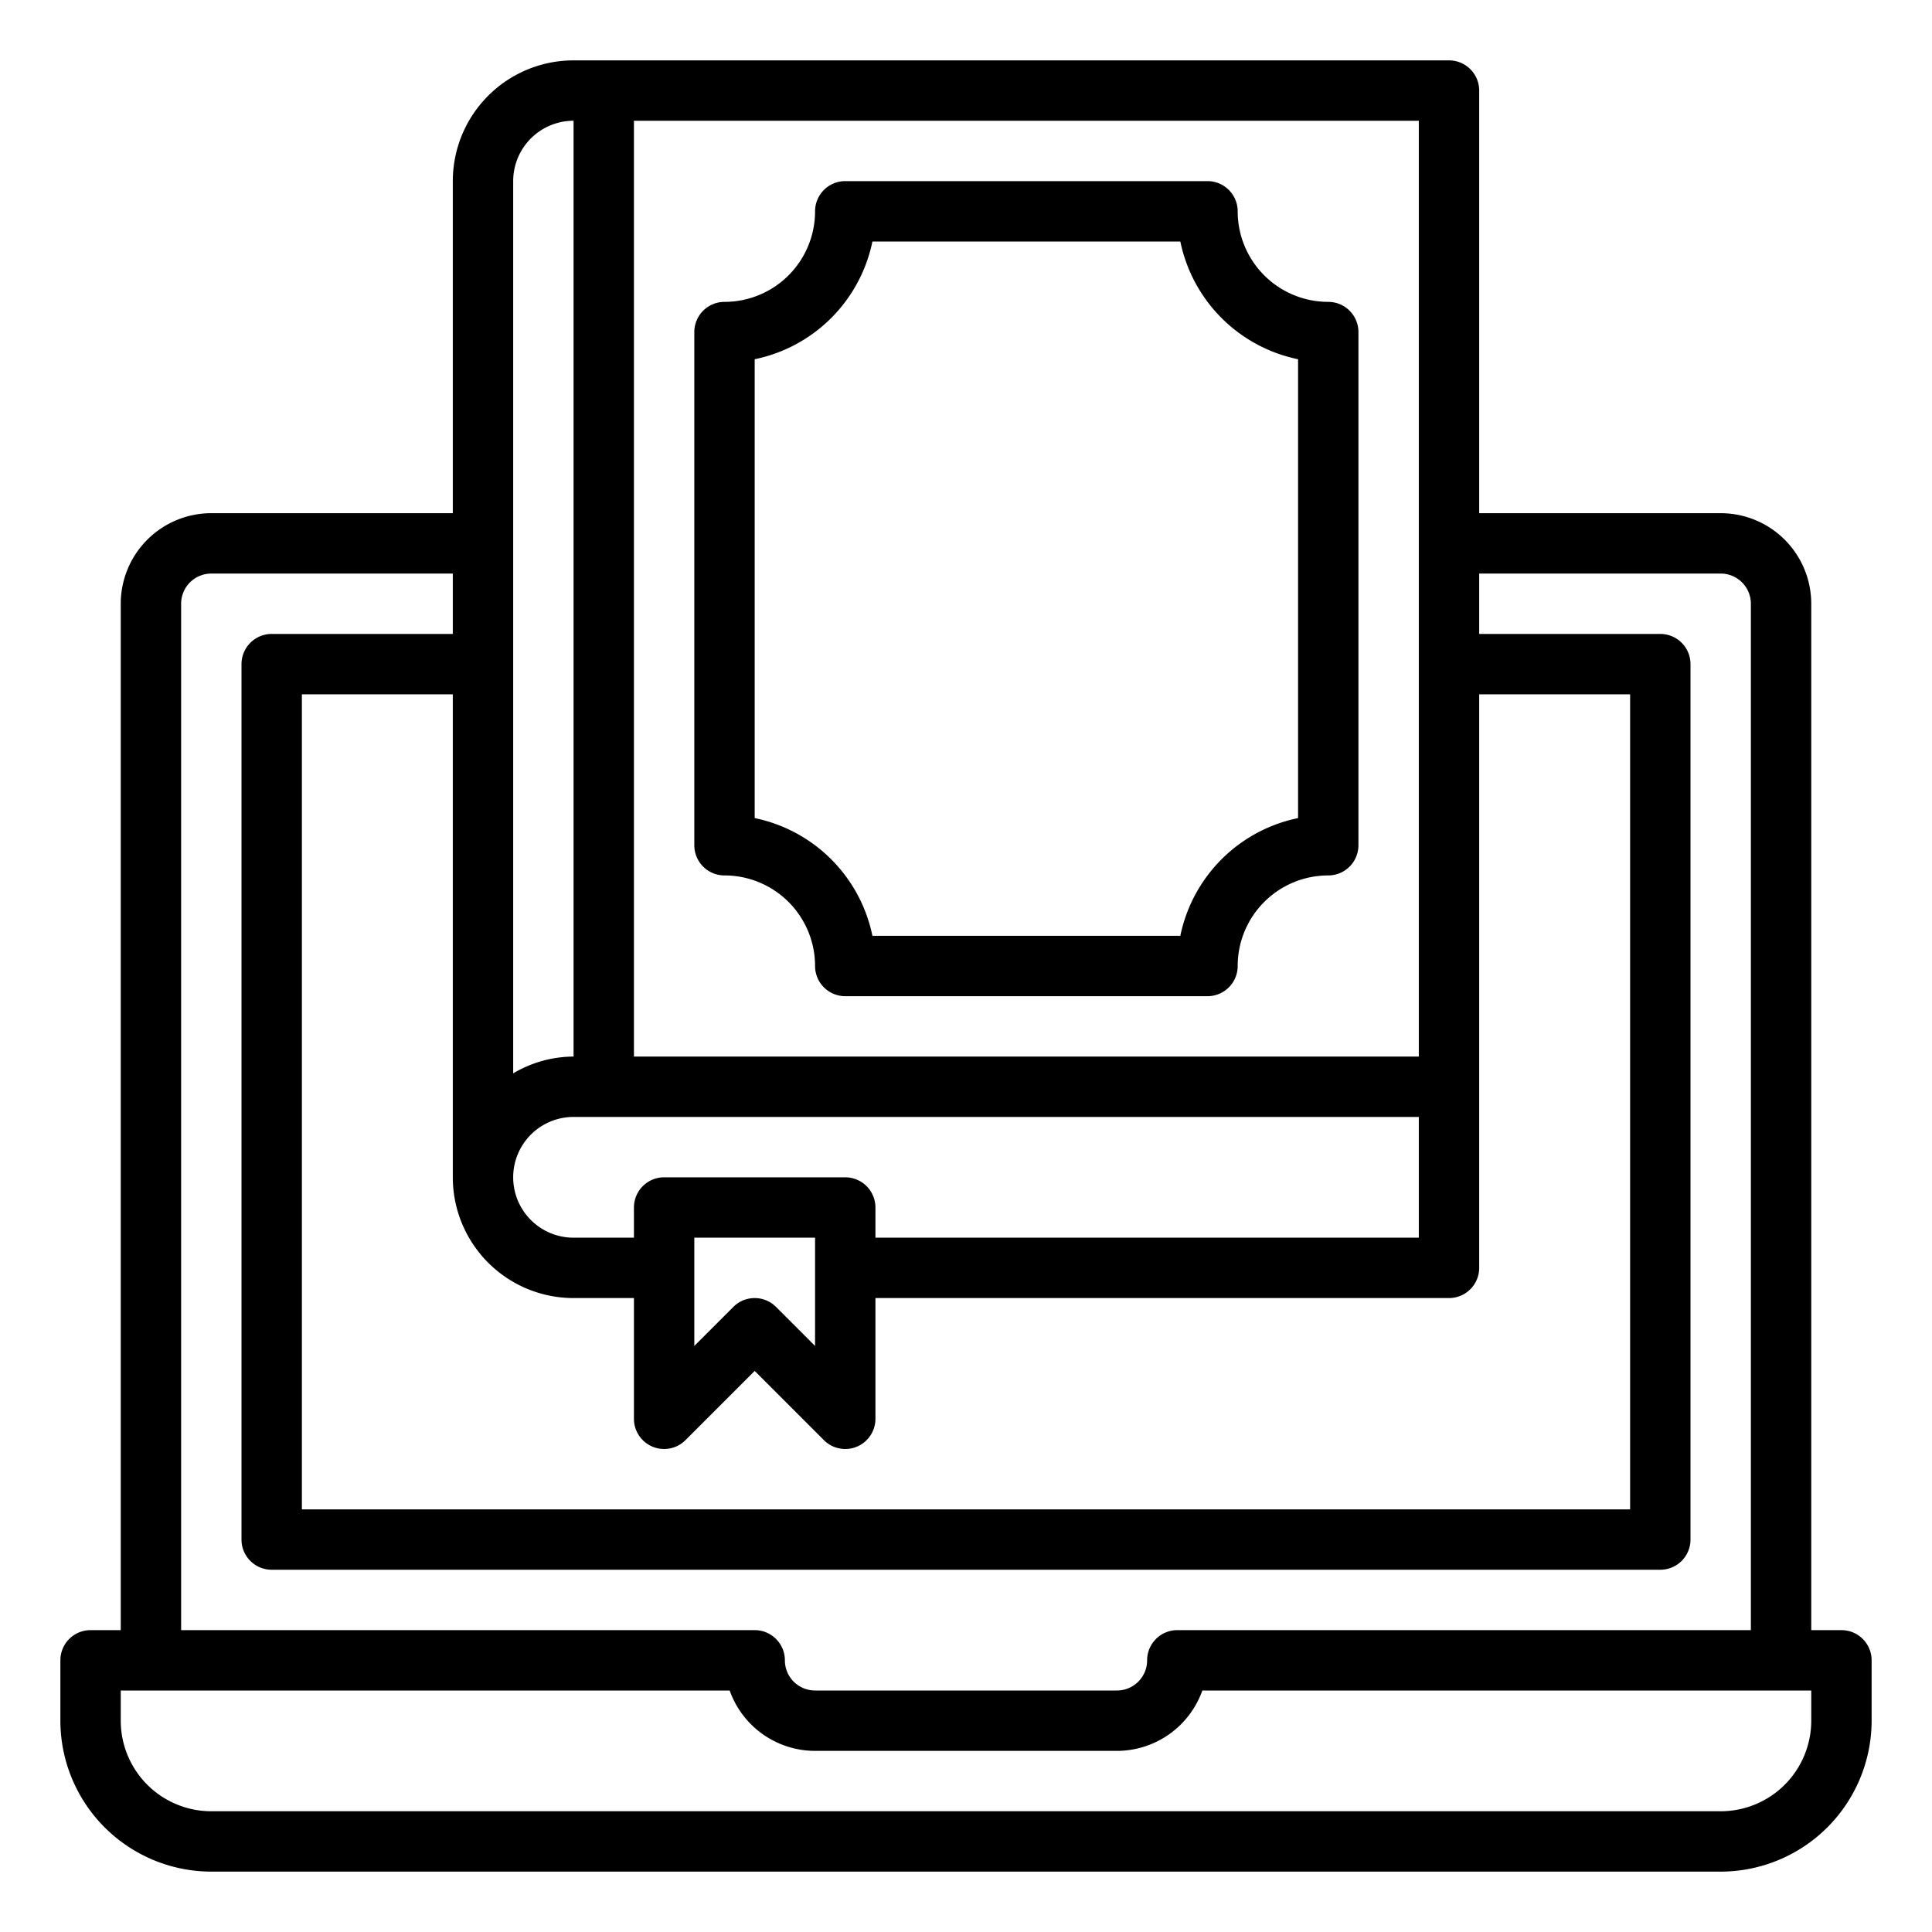 <?xml version="1.0"?>
<svg xmlns="http://www.w3.org/2000/svg" id="Outline" viewBox="0 0 64 64" width="512" height="512"><path d="M61,54H60V20a3,3,0,0,0-3-3H49V3a1,1,0,0,0-1-1H19a4,4,0,0,0-4,4V17H7a3,3,0,0,0-3,3V54H3a1,1,0,0,0-1,1v2a5.006,5.006,0,0,0,5,5H57a5.006,5.006,0,0,0,5-5V55A1,1,0,0,0,61,54ZM15,39a4,4,0,0,0,4,4h2v4a1,1,0,0,0,1.707.707L25,45.414l2.293,2.293A1,1,0,0,0,28,48a.987.987,0,0,0,.383-.076A1,1,0,0,0,29,47V43H48a1,1,0,0,0,1-1V23h5V50H10V23h5Zm32-2v4H29V40a1,1,0,0,0-1-1H22a1,1,0,0,0-1,1v1H19a2,2,0,0,1,0-4ZM27,41v3.586l-1.293-1.293a1,1,0,0,0-1.414,0L23,44.586V41Zm20-6H21V4H47ZM19,4V35a3.959,3.959,0,0,0-2,.556V6A2,2,0,0,1,19,4ZM6,20a1,1,0,0,1,1-1h8v2H9a1,1,0,0,0-1,1V51a1,1,0,0,0,1,1H55a1,1,0,0,0,1-1V22a1,1,0,0,0-1-1H49V19h8a1,1,0,0,1,1,1V54H39a1,1,0,0,0-1,1,1,1,0,0,1-1,1H27a1,1,0,0,1-1-1,1,1,0,0,0-1-1H6ZM60,57a3,3,0,0,1-3,3H7a3,3,0,0,1-3-3V56H24.171A3.006,3.006,0,0,0,27,58H37a3.006,3.006,0,0,0,2.829-2H60Z" style="fill:rgb(0,0,0)"/><path d="M24,29a3,3,0,0,1,3,3,1,1,0,0,0,1,1H40a1,1,0,0,0,1-1,3,3,0,0,1,3-3,1,1,0,0,0,1-1V11a1,1,0,0,0-1-1,3,3,0,0,1-3-3,1,1,0,0,0-1-1H28a1,1,0,0,0-1,1,3,3,0,0,1-3,3,1,1,0,0,0-1,1V28A1,1,0,0,0,24,29Zm1-17.1A5.013,5.013,0,0,0,28.9,8H39.1A5.013,5.013,0,0,0,43,11.9V27.1A5.013,5.013,0,0,0,39.1,31H28.9A5.013,5.013,0,0,0,25,27.1Z" style="fill:rgb(0,0,0)"/></svg>